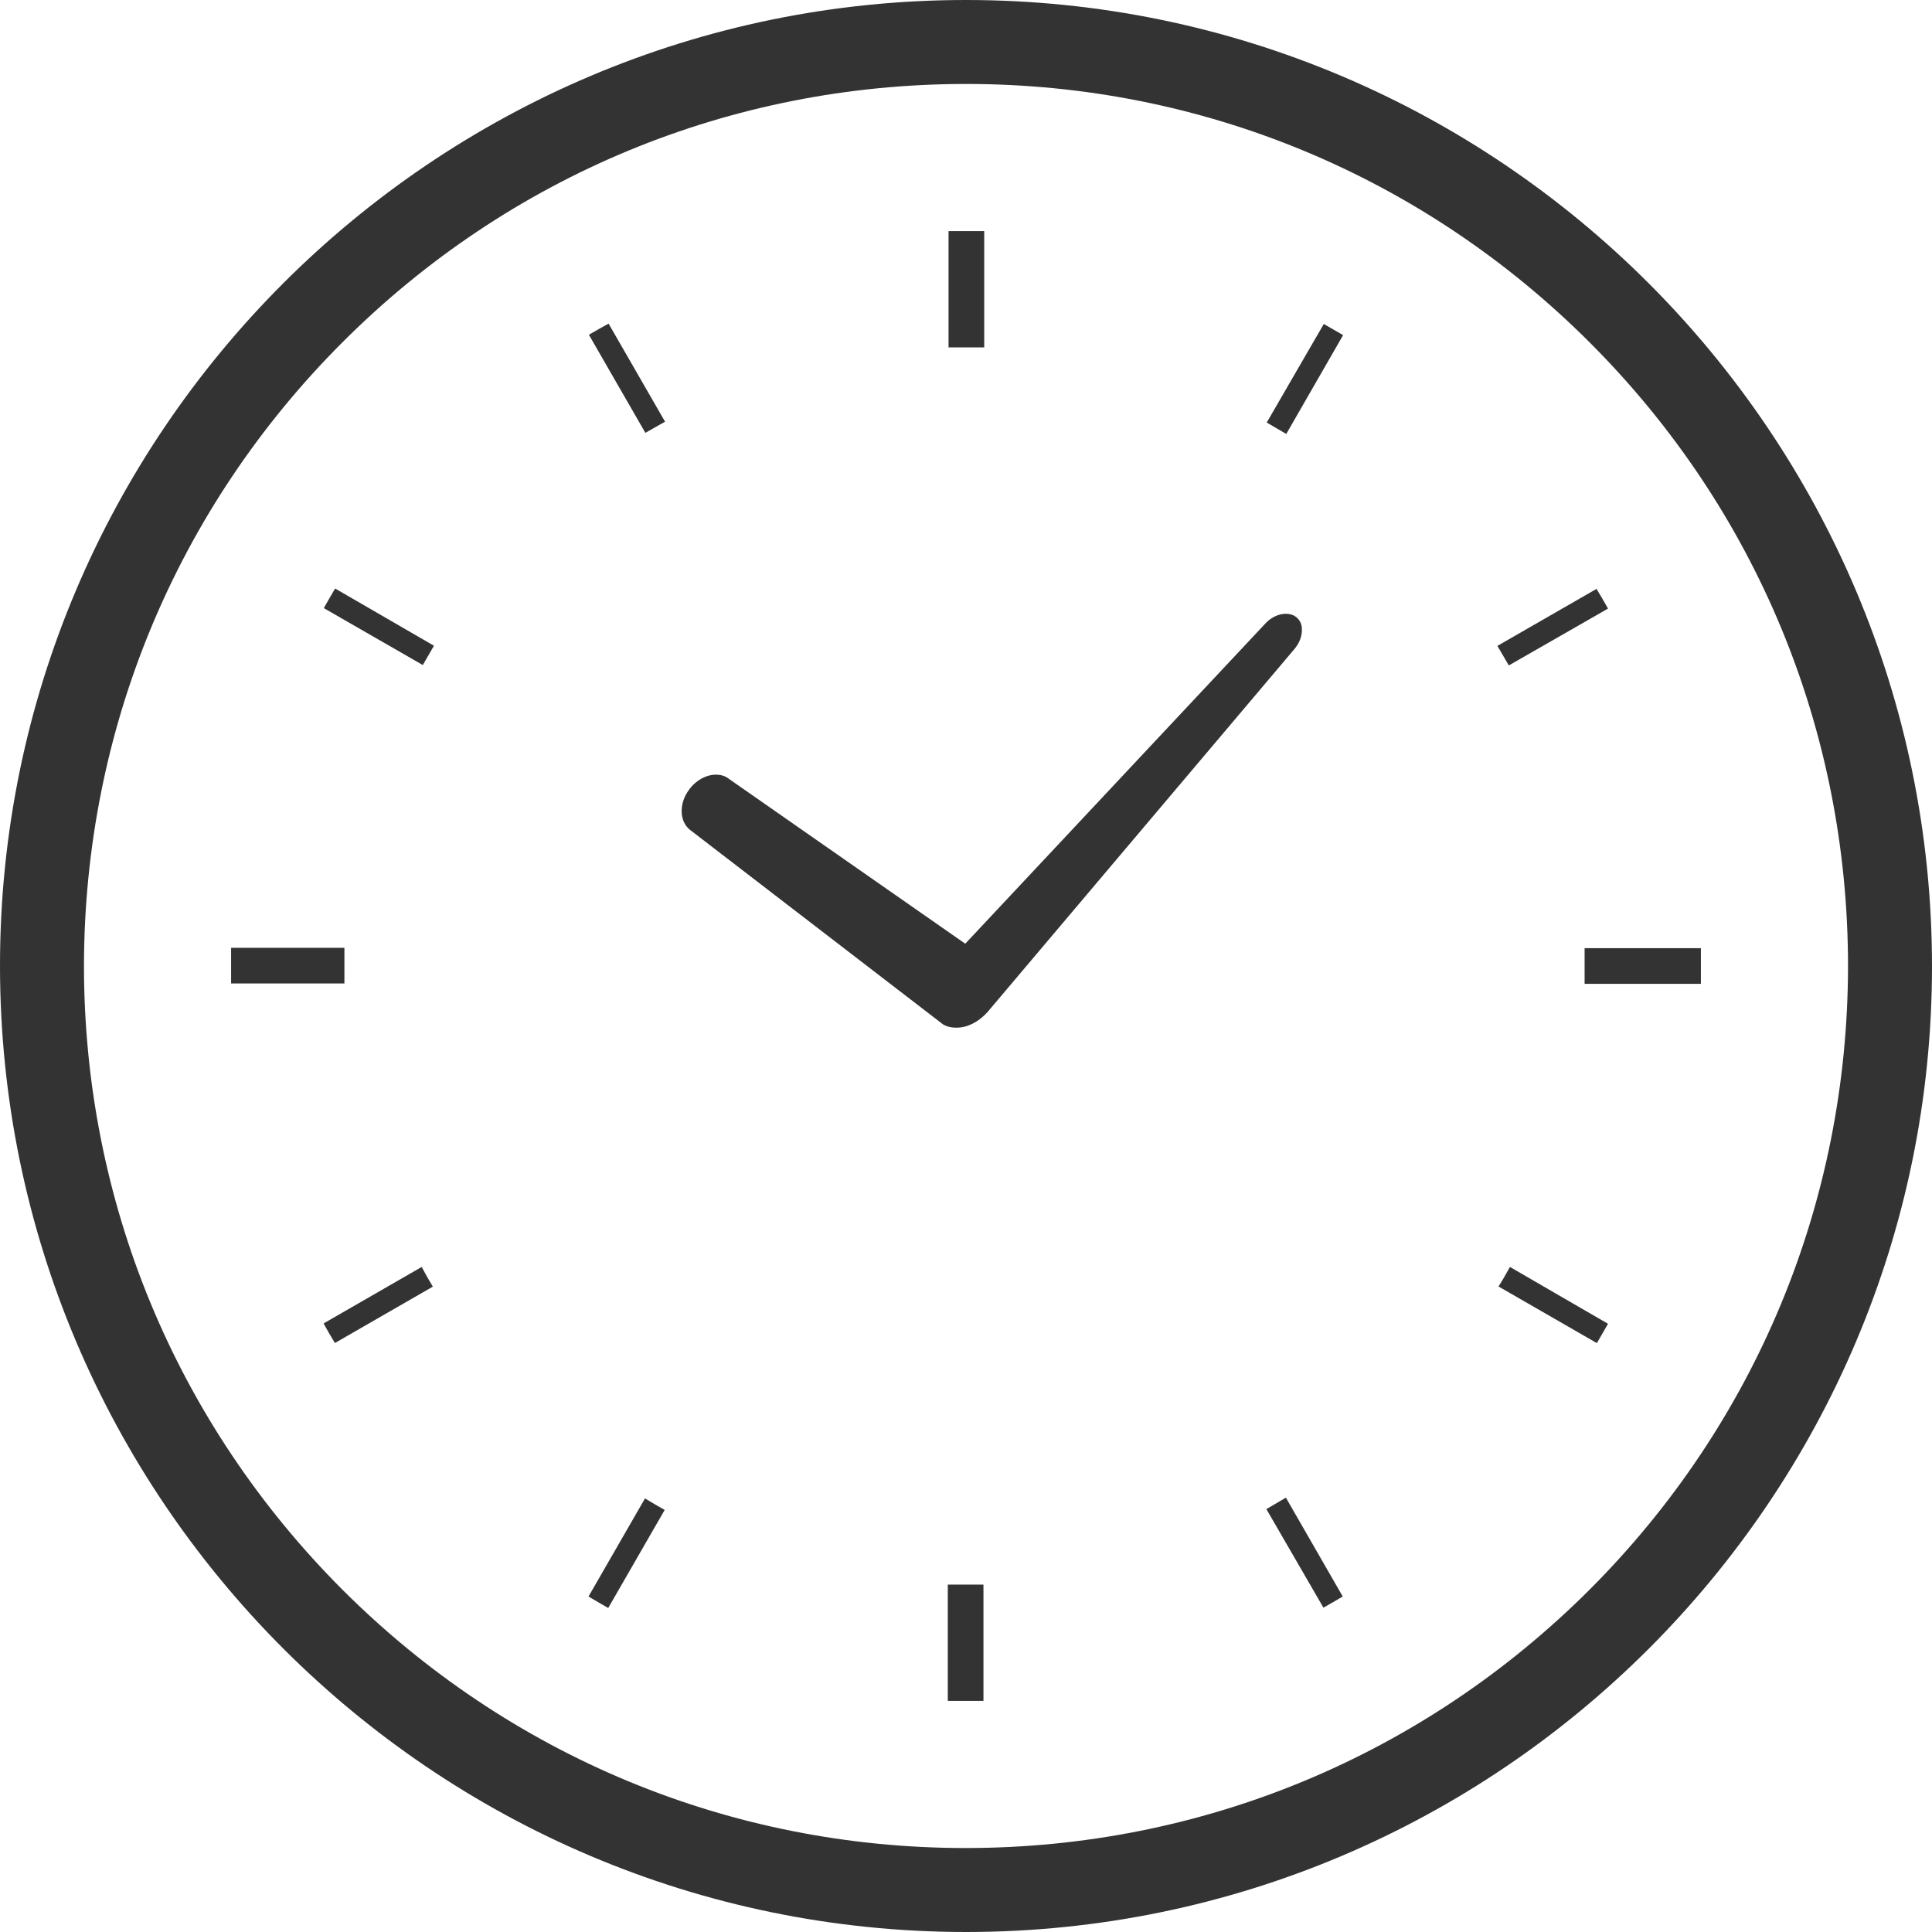 <?xml version="1.0" encoding="UTF-8"?>
<svg id="_レイヤー_2" data-name="レイヤー 2" xmlns="http://www.w3.org/2000/svg" width="52" height="52" viewBox="0 0 52 52">
  <defs>
    <style>
      .cls-1 {
        fill: #333;
      }
    </style>
  </defs>
  <g id="_レイヤー_1-2" data-name="レイヤー 1">
    <g>
      <path class="cls-1" d="M25.73,27.66c-.13,0-.25-.03-.35-.09l-6.79-5.22c-.19-.14-.23-.34-.24-.45-.02-.22.05-.45.2-.65.18-.25.46-.4.72-.4.12,0,.24.03.33.1l6.38,4.45,8.06-8.6c.16-.18.37-.28.57-.28.08,0,.2.02.29.1.11.09.14.22.14.31.01.19-.07.39-.21.55l-8.26,9.77c-.25.27-.54.41-.83.41h0Z"/>
      <path class="cls-1" d="M6.22,26.47c0-.16,0-.32,0-.48s0-.32,0-.48h3.05c0,.16,0,.32,0,.48s0,.32,0,.48h-3.05Z"/>
      <path class="cls-1" d="M15.85,9.01c.17-.1.35-.2.53-.3l1.52,2.64c-.18.1-.35.2-.53.3l-1.52-2.64Z"/>
      <path class="cls-1" d="M8.72,16.36c.1-.18.2-.35.3-.52l2.66,1.54-.3.52-2.66-1.53Z"/>
      <path class="cls-1" d="M40.33,34.63c.11-.17.21-.35.31-.53l2.64,1.53c-.1.17-.2.35-.3.52l-2.64-1.52Z"/>
      <path class="cls-1" d="M9.01,36.14c-.11-.18-.21-.35-.3-.52l2.64-1.52c.09.17.19.35.3.53l-2.64,1.52Z"/>
      <path class="cls-1" d="M16.37,43.28c-.17-.1-.35-.2-.53-.31l1.52-2.64c.18.11.35.21.53.31l-1.52,2.64Z"/>
      <path class="cls-1" d="M34.09,11.38l1.54-2.66c.17.1.35.2.52.3l-1.53,2.66-.53-.31Z"/>
      <path class="cls-1" d="M25.51,45.78v-3.13s.96,0,.96,0v3.13c-.16,0-.31,0-.47,0,0,0-.33,0-.49,0Z"/>
      <path class="cls-1" d="M25.53,9.35v-3.13c.16,0,.31,0,.47,0,.17,0,.33,0,.49,0v3.13s-.96,0-.96,0Z"/>
      <path class="cls-1" d="M34.08,40.62l.53-.31,1.53,2.66c-.17.1-.34.2-.52.3l-1.54-2.66Z"/>
      <path class="cls-1" d="M40.31,17.38l2.66-1.53c.11.18.21.35.31.53l-2.67,1.53-.31-.53Z"/>
      <path class="cls-1" d="M42.65,26.48v-.96s3.13,0,3.13,0c0,.16,0,.32,0,.48s0,.32,0,.48h-3.13Z"/>
      <path class="cls-1" d="M25.99,52C11.65,51.99,0,40.32,0,25.99,0,11.66,11.67,0,26,0c14.34,0,26,11.67,26,26.01,0,14.33-11.67,25.99-26,25.99h0ZM26,2.26c-6.34,0-12.3,2.47-16.78,6.95-4.48,4.48-6.95,10.44-6.96,16.78,0,6.34,2.47,12.3,6.95,16.79,4.48,4.48,10.44,6.96,16.78,6.96,6.34,0,12.3-2.47,16.79-6.95,4.48-4.48,6.95-10.44,6.96-16.78,0-6.34-2.46-12.3-6.95-16.79-4.48-4.48-10.44-6.96-16.78-6.96h0Z"/>
    </g>
  </g>
</svg>